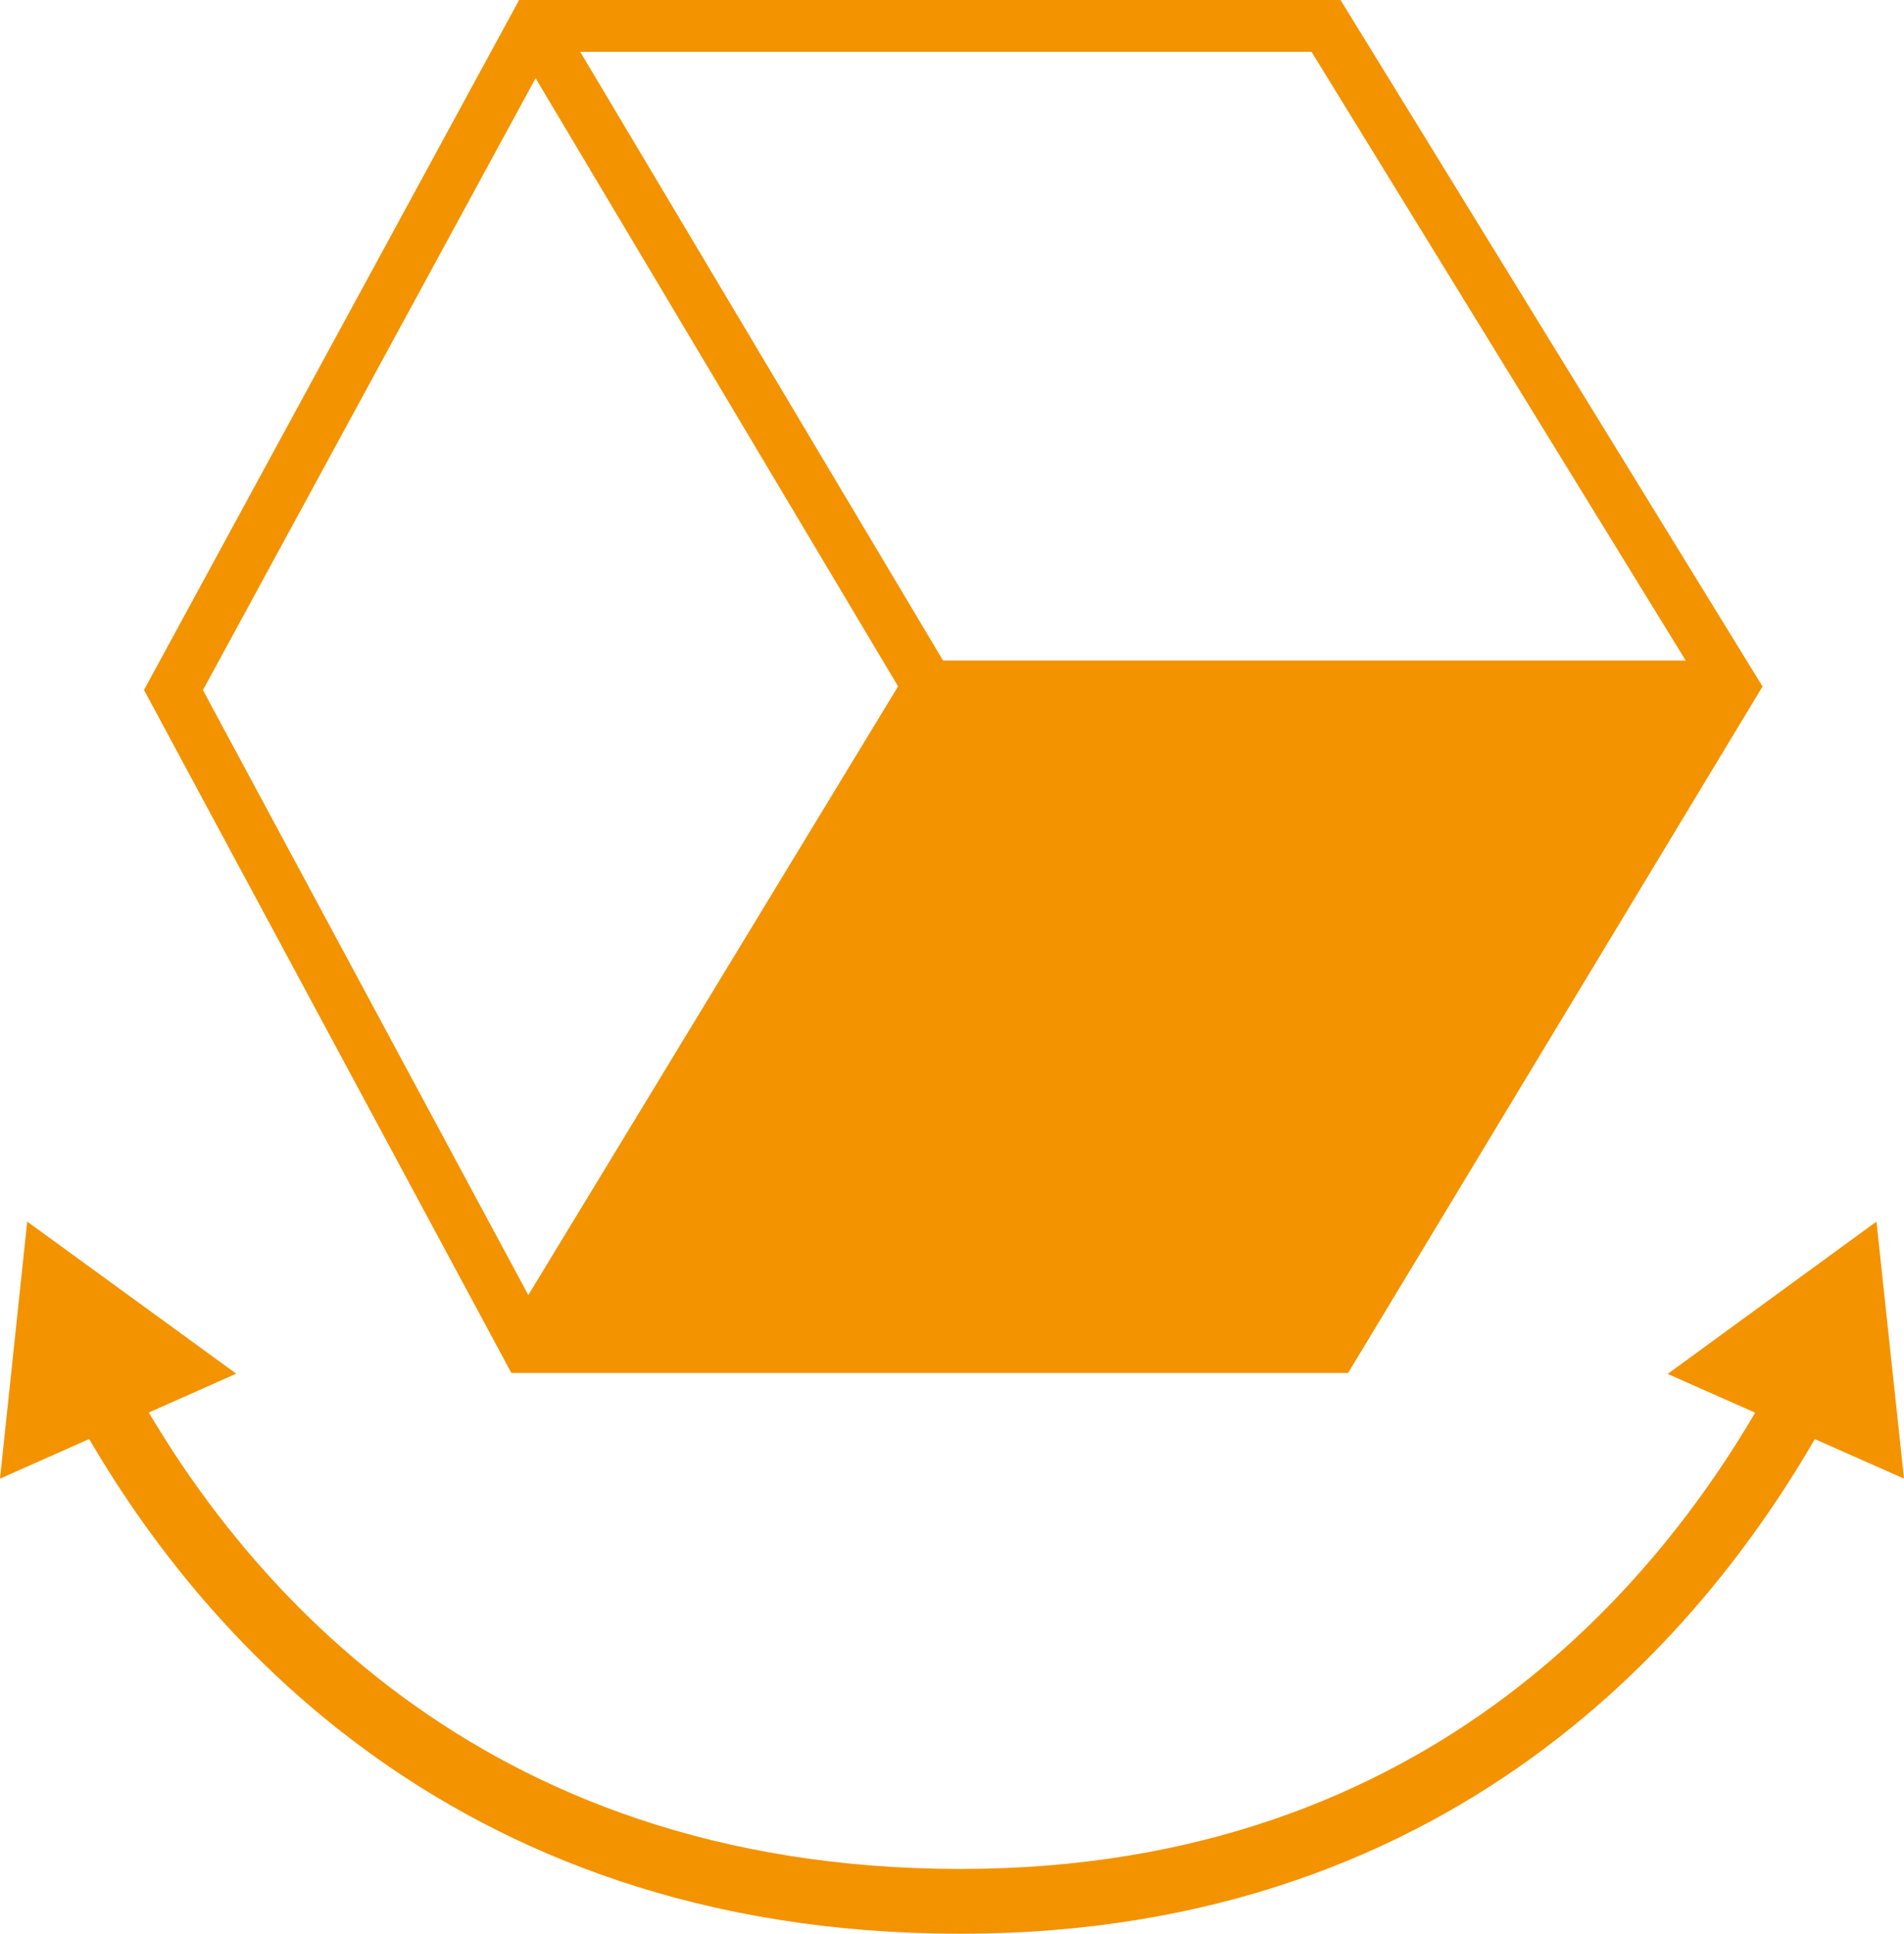<svg xmlns="http://www.w3.org/2000/svg" viewBox="0 0 1352.71 1373.63"><defs><style>.cls-1{opacity:0.5;}.cls-2,.cls-4{fill:none;stroke:#f39300;}.cls-2{stroke-miterlimit:10;stroke-width:46.04px;}.cls-3{fill:#f39300;}.cls-4{stroke-linejoin:bevel;stroke-width:36.83px;}</style></defs><path class="cls-2" d="M71.26,989.28c77.45,143,254.13,361.34,611.18,361.34,347.75,0,522-218.26,598.9-361.29"/><polygon class="cls-3" points="0 1050.36 19.34 867.76 167.83 975.79 0 1050.36"/><polygon class="cls-3" points="1352.71 1050.34 1333.14 867.76 1184.79 975.97 1352.71 1050.34"/><path class="cls-3" d="M931.8,36.83l277.28,451L937,938.45H385.28L144.18,490.2,390.69,36.83H931.8M952.39,0H368.8L102.3,490.11l261,485.17H957.78l294.43-487.64L952.39,0Z"/><line class="cls-4" x1="659.54" y1="487.64" x2="378.49" y2="16.21"/><polyline class="cls-4" points="373.42 958.58 659.54 487.64 1222.35 487.64"/><polygon class="cls-3" points="374.31 958.07 659.82 488.14 1224.57 492.04 952.11 958.07 374.31 958.07"/><path class="cls-3" d="M660.1,488.64l563.6,3.9-271.88,465H375.2L660.1,488.64m-.56-1L373.42,958.57h579l273.05-467-565.9-3.91Z"/></svg>